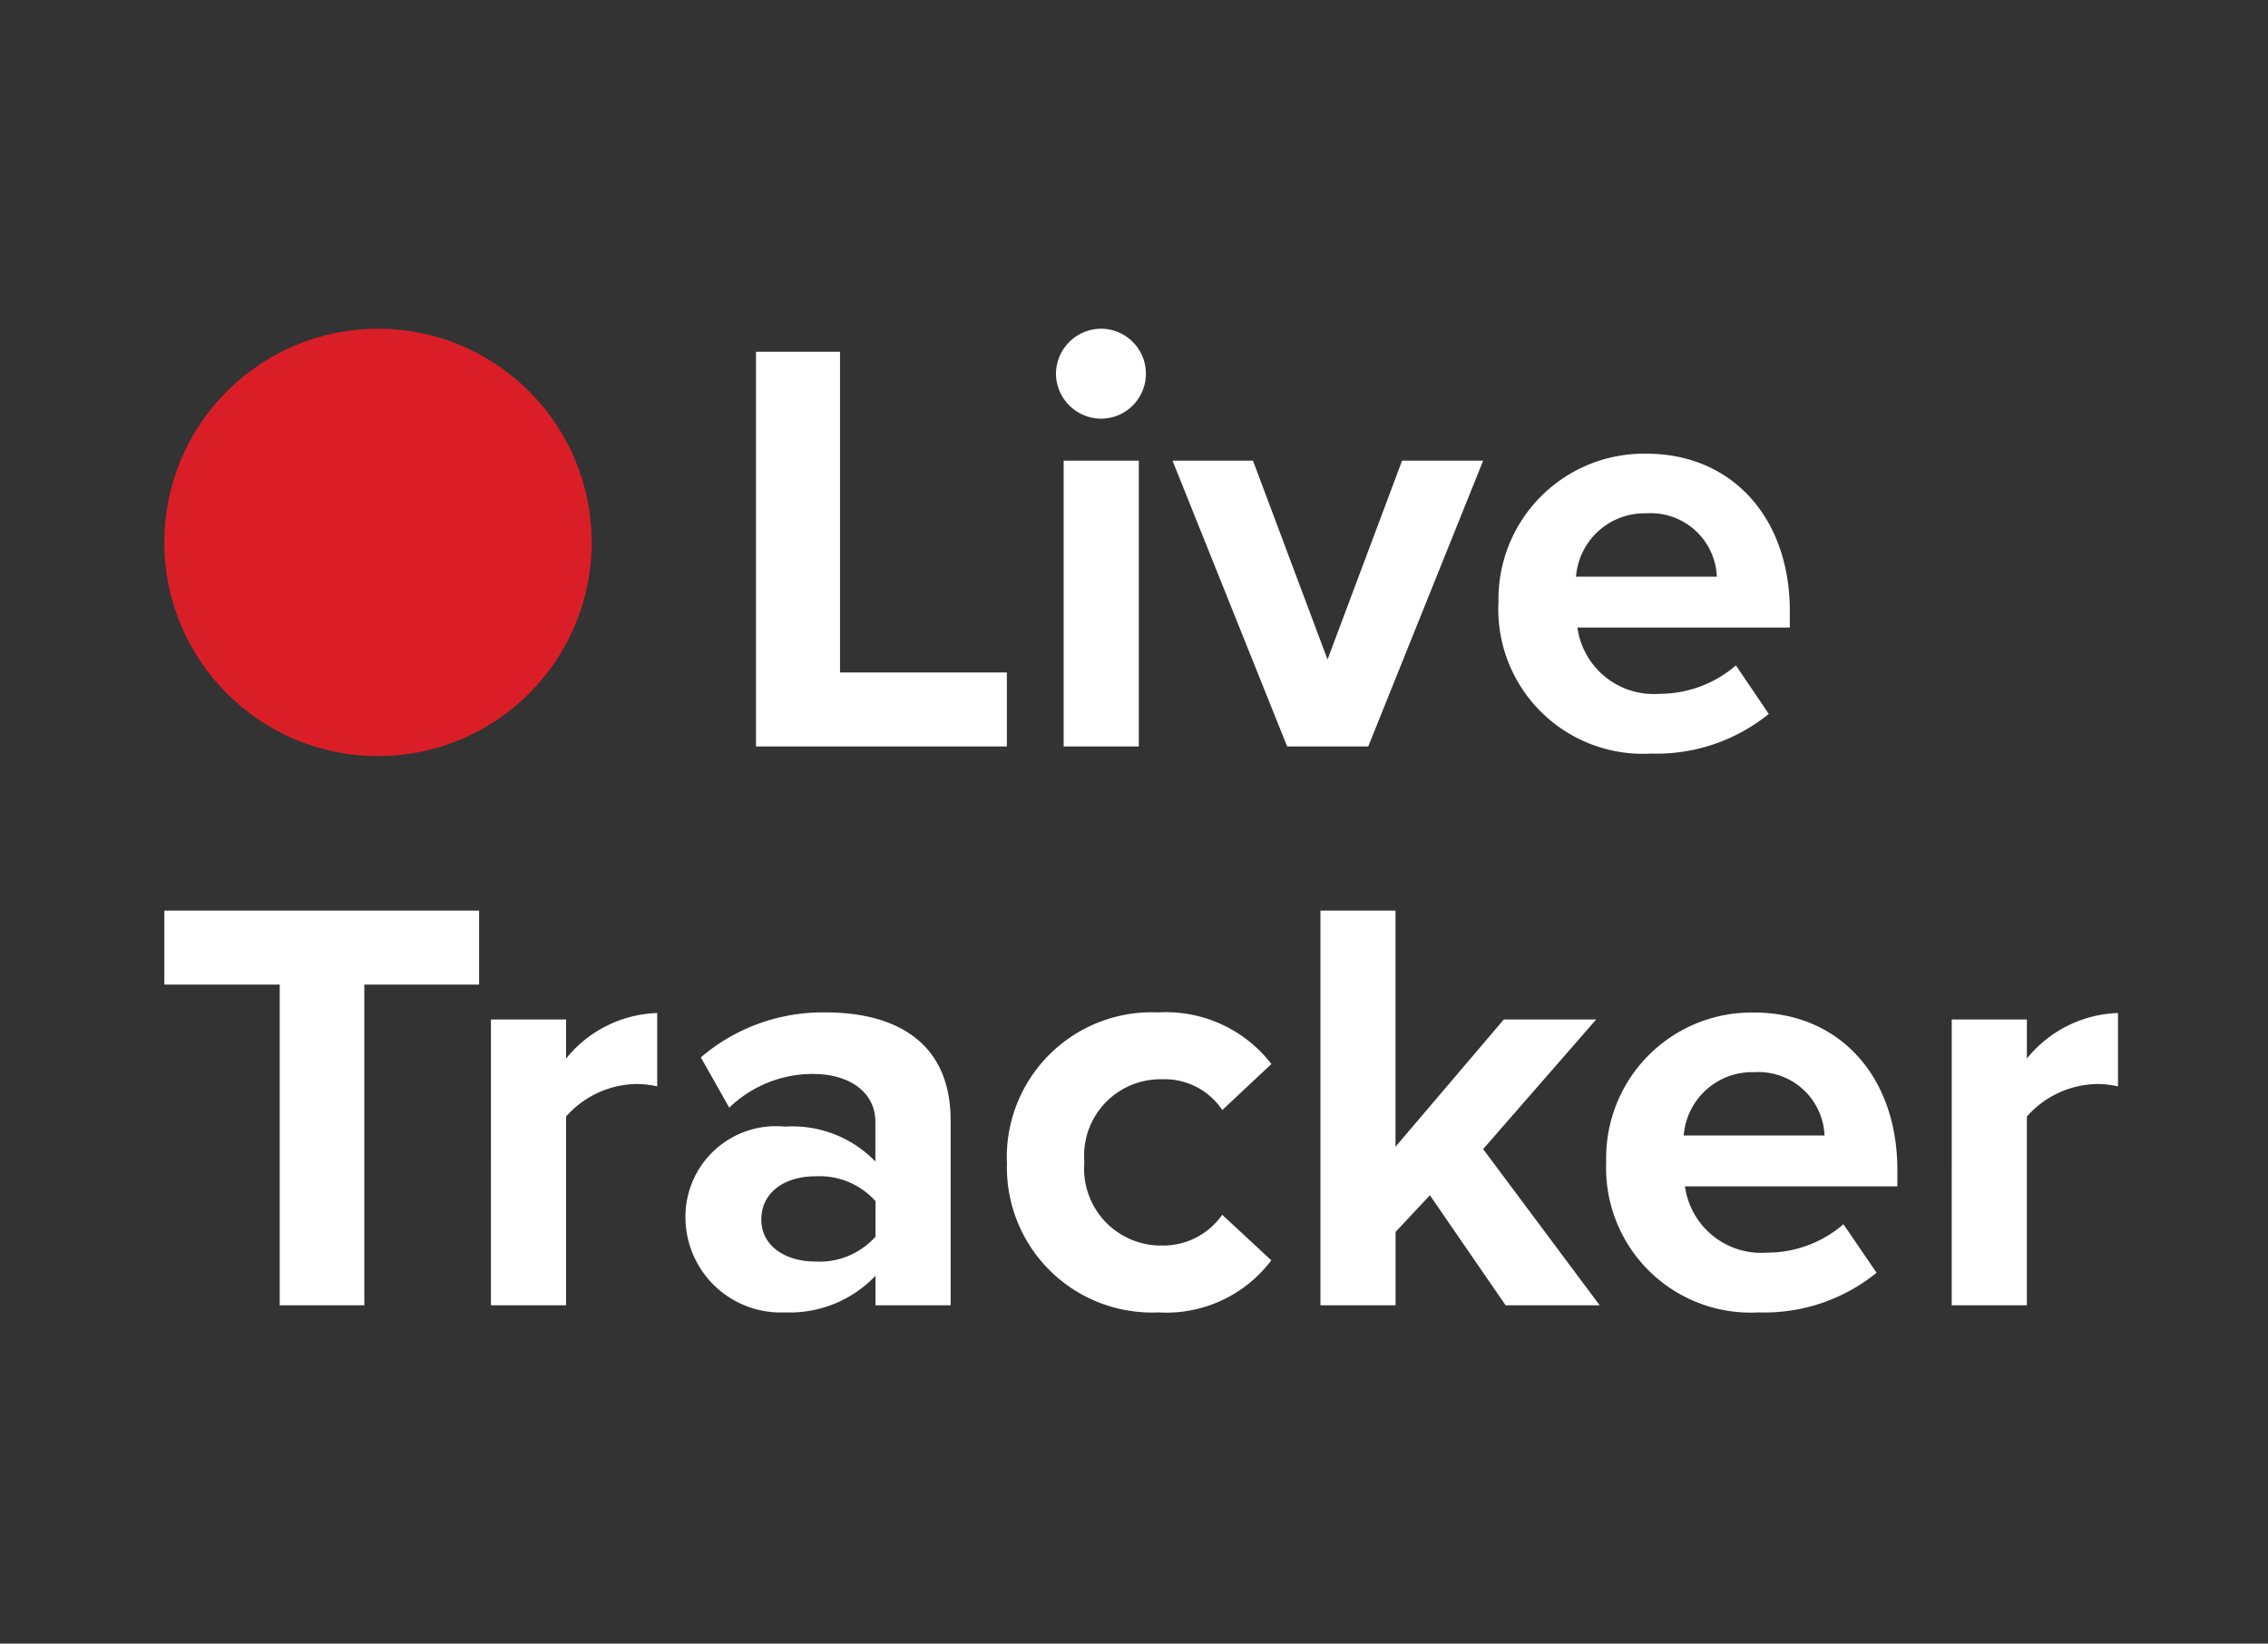 <svg xmlns="http://www.w3.org/2000/svg" width="69" height="50" viewBox="0 0 69 50">
    <rect x="0" y="0" width="69" height="50" fill="#333333" stroke="none"/>
    <defs>
        <style>
            .cls-1{fill:rgba(255,255,255,0)}.cls-2{fill:#fff}.cls-3{fill:#da1e28}
        </style>
    </defs>
    <g id="Group_30018" data-name="Group 30018" transform="translate(-35 -75)">
        <path id="Rectangle_1843" d="M0 0h69v50H0z" class="cls-1" data-name="Rectangle 1843" transform="translate(35 75)"/>
        <g id="Group_30016" data-name="Group 30016" transform="translate(-29 -7)">
            <path id="Path_133484" d="M3.96 0h2.574v-9.756h3.492v-2.25H.45v2.25h3.51zm6.426 0h2.286v-5.742a2.912 2.912 0 0 1 2.142-.99 2.894 2.894 0 0 1 .63.072v-2.232a3.719 3.719 0 0 0-2.772 1.386v-1.188h-2.286zm11.7 0h2.286v-5.616c0-2.5-1.818-3.294-3.8-3.294a5.7 5.7 0 0 0-3.8 1.368l.864 1.53a3.658 3.658 0 0 1 2.538-1.026c1.152 0 1.908.576 1.908 1.458v1.206a3.514 3.514 0 0 0-2.754-1.062 2.753 2.753 0 0 0-3.024 2.772 2.9 2.9 0 0 0 3.028 2.88A3.6 3.6 0 0 0 22.086-.9zm0-2.088a2.286 2.286 0 0 1-1.836.756c-.9 0-1.638-.468-1.638-1.278 0-.846.738-1.314 1.638-1.314a2.286 2.286 0 0 1 1.836.756zm4-2.268A4.414 4.414 0 0 0 30.69.216a4.007 4.007 0 0 0 3.438-1.584l-1.494-1.386a2.194 2.194 0 0 1-1.836.936 2.338 2.338 0 0 1-2.358-2.538 2.323 2.323 0 0 1 2.36-2.52 2.108 2.108 0 0 1 1.836.936l1.494-1.4a4.046 4.046 0 0 0-3.44-1.57 4.41 4.41 0 0 0-4.608 4.554zM41.256 0h2.862l-3.546-4.752 3.438-3.942H41.2l-3.294 3.87v-7.182h-2.284V0h2.286v-2.232l1.044-1.116zm3.06-4.356A4.4 4.4 0 0 0 48.96.216 5.419 5.419 0 0 0 52.542-.99l-1.008-1.476a3.555 3.555 0 0 1-2.322.864 2.343 2.343 0 0 1-2.5-2.016h6.462v-.5c0-2.844-1.764-4.788-4.356-4.788a4.425 4.425 0 0 0-4.502 4.55zm4.5-2.736a2.014 2.014 0 0 1 2.142 1.926h-4.284a2.089 2.089 0 0 1 2.142-1.926zM54.828 0h2.286v-5.742a2.912 2.912 0 0 1 2.142-.99 2.894 2.894 0 0 1 .63.072v-2.232a3.719 3.719 0 0 0-2.772 1.386v-1.188h-2.286z" class="cls-2" data-name="Path 133484" transform="translate(68.55 121.708)"/>
            <g id="Group_30017" data-name="Group 30017">
                <circle id="Ellipse_236" cx="6.5" cy="6.5" r="6.5" class="cls-3" data-name="Ellipse 236" transform="translate(69 92)"/>
                <path id="Path_133483" d="M1.188 0H8.82v-2.25H3.744v-9.756H1.188zm10.494-9.972a1.367 1.367 0 0 0 1.368-1.368 1.367 1.367 0 0 0-1.368-1.368 1.379 1.379 0 0 0-1.368 1.368 1.379 1.379 0 0 0 1.368 1.368zM10.548 0h2.286v-8.694h-2.286zm6.8 0h2.466l3.496-8.694h-2.466l-2.268 6.048-2.268-6.048H13.86zm6.426-4.356A4.4 4.4 0 0 0 28.422.216 5.419 5.419 0 0 0 32-.99l-1-1.476a3.555 3.555 0 0 1-2.322.864 2.343 2.343 0 0 1-2.5-2.016h6.462v-.5c0-2.844-1.764-4.788-4.356-4.788a4.425 4.425 0 0 0-4.506 4.55zm4.5-2.736a2.014 2.014 0 0 1 2.146 1.926h-4.284a2.089 2.089 0 0 1 2.142-1.926z" class="cls-2" data-name="Path 133483" transform="translate(85.812 104.708)"/>
            </g>
        </g>
    </g>
</svg>
